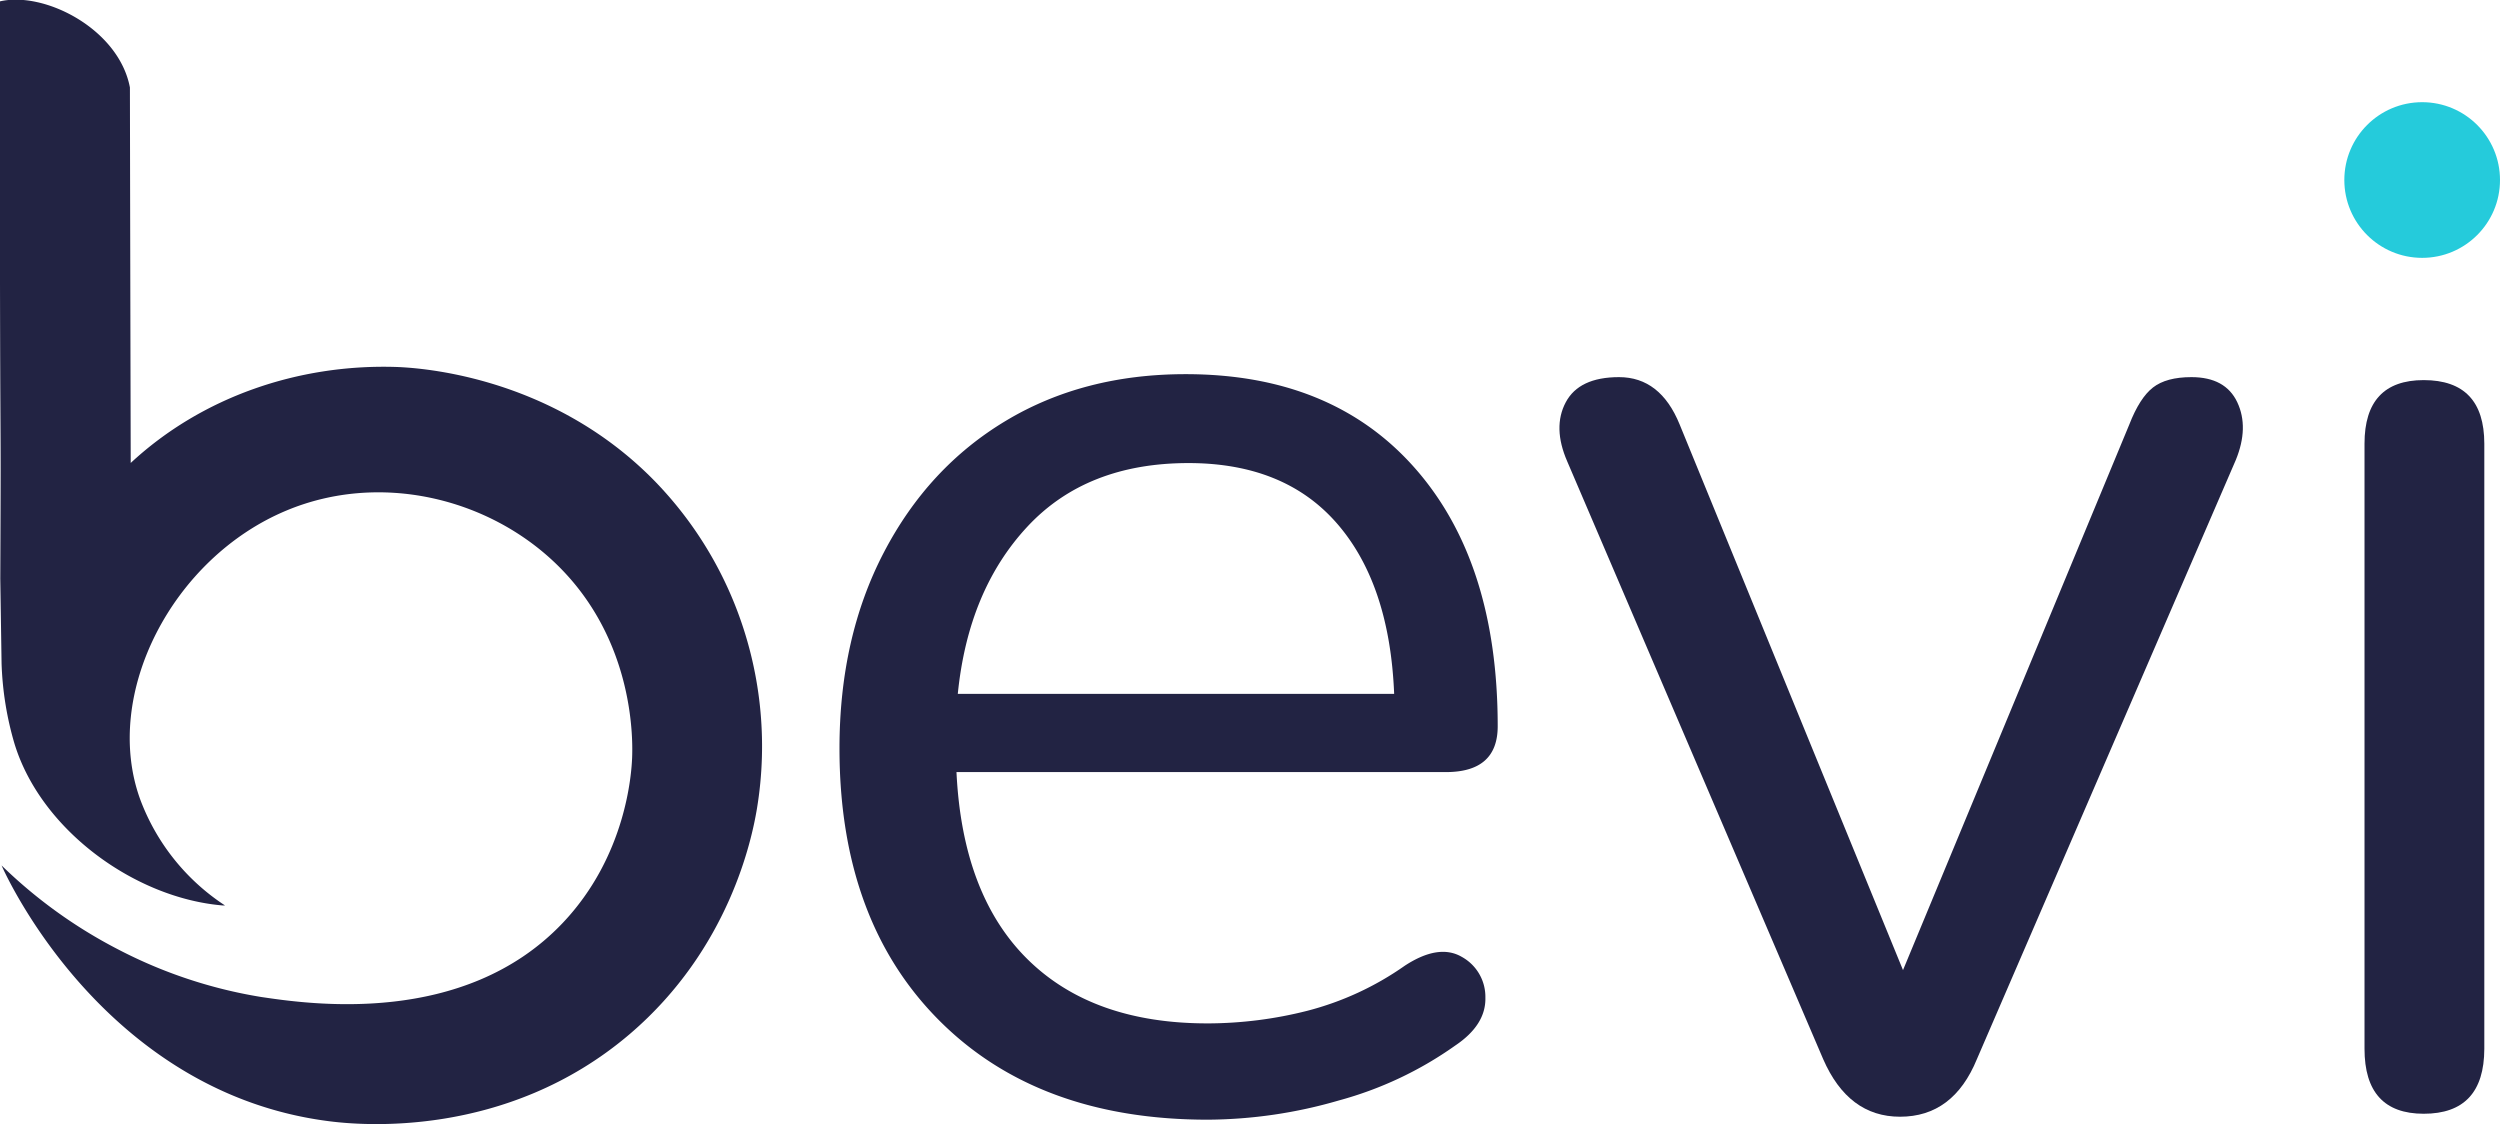 <svg id="Camada_1" data-name="Camada 1" xmlns="http://www.w3.org/2000/svg" viewBox="0 0 623.12 280.22"><defs><style>.cls-1{fill:#222343;}.cls-2{fill:#25cbdb;}</style></defs><path class="cls-1" d="M1628.87,678.66q-42.4,0-67.1-24.89t-24.7-67.65q0-27.64,11.06-48.85t30.41-32.81q19.37-11.62,44.8-11.62,36.5,0,57.14,23.41t20.65,64.34q0,11.43-12.9,11.43h-122q1.47,30.6,17.7,46.64t45,16a101.55,101.55,0,0,0,24.7-3.13,74.71,74.71,0,0,0,24.33-11.24q8.47-5.54,14.2-2.22a11.37,11.37,0,0,1,5.9,10.14q.18,6.82-7.56,12a91.33,91.33,0,0,1-28.94,13.65A118.8,118.8,0,0,1,1628.87,678.66ZM1624.08,515q-25.44,0-40.19,15.86t-17.33,41.66h108.76q-1.1-27.29-14.19-42.4T1624.08,515Z" transform="translate(-1327.83 -399.58)"/><path class="cls-1" d="M1801.41,677.92q-12.9,0-19.17-14.38l-63.78-148.95q-3.69-8.48-.37-14.74t13.27-6.27q10.32,0,15.12,11.8l55.67,136,56.41-136q2.58-6.64,5.9-9.22t9.58-2.58q8.48,0,11.43,6.27t-.37,14.38l-64.52,149.31Q1814.69,677.93,1801.41,677.92Z" transform="translate(-1327.83 -399.58)"/><path class="cls-1" d="M1931.93,677.18q-14.76,0-14.75-16.22V510.17q0-15.84,14.75-15.85,15.1,0,15.11,15.85V661Q1947,677.19,1931.93,677.18Z" transform="translate(-1327.83 -399.58)"/><circle class="cls-2" cx="603.72" cy="44.87" r="19.4"/><path class="cls-1" d="M1328.22,564.89a79.55,79.55,0,0,0,3.22,20.05c6.59,21.57,30.06,38.49,51.86,40.32l.61,0a54.22,54.22,0,0,1-21.11-26.37c-9.59-26.26,8-60.25,36.5-72.09,23.13-9.63,50.09-3.22,67.24,13.42,19.72,19.12,19,44.49,18.84,48.36-.16,3.57-1.38,24.29-17.32,41.07-24.63,25.94-63.22,20.2-75.24,18.41a118.15,118.15,0,0,1-35.6-11.87,121.37,121.37,0,0,1-29-20.9c1.31,3,26,56.9,82,63.8,6.67.82,43.62,4.66,74.61-21.8,24.88-21.26,30.43-48.83,31.64-56a95.29,95.29,0,0,0-5.5-51.06,94.26,94.26,0,0,0-20.82-31.62c-26.11-26-59.22-27.45-64.09-27.58-23.74-.63-47.74,7.32-65.65,23.94q-.11-46.78-.2-93.59c-2.77-14.61-21.34-24.06-32.43-21.45,0,138.11.38,86.82.12,143.9Z" transform="translate(-1327.83 -399.58)"/></svg>
